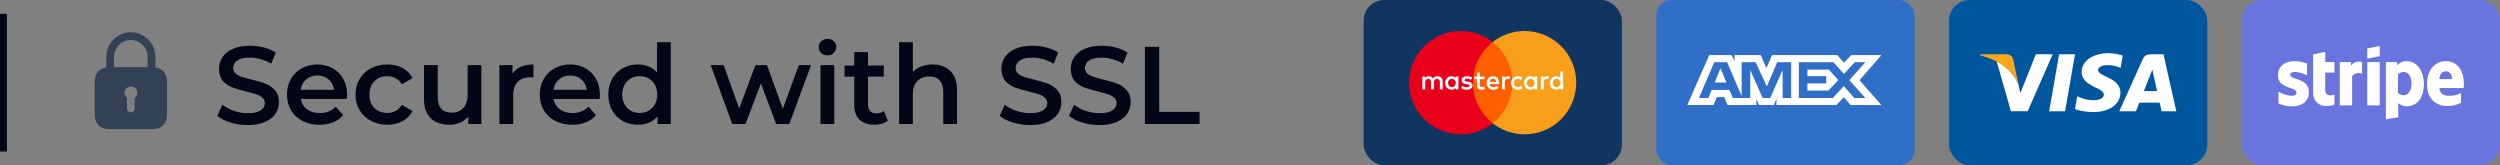 <svg xmlns="http://www.w3.org/2000/svg" width="363" height="24" viewBox="0 0 363 24" fill="none"><rect x="0" y="0" width="363" height="24" fill="#808080" stroke="none"/><path d="M35.976 18.16C35.112 18.16 34.275 18.038 33.464 17.792C32.664 17.547 32.029 17.222 31.56 16.816L32.28 15.2C32.739 15.563 33.299 15.862 33.96 16.096C34.632 16.32 35.304 16.432 35.976 16.432C36.808 16.432 37.427 16.299 37.832 16.032C38.248 15.766 38.456 15.414 38.456 14.976C38.456 14.656 38.339 14.395 38.104 14.192C37.88 13.979 37.592 13.814 37.24 13.696C36.888 13.579 36.408 13.446 35.8 13.296C34.947 13.094 34.253 12.891 33.72 12.688C33.197 12.486 32.744 12.171 32.36 11.744C31.987 11.307 31.8 10.72 31.8 9.984C31.8 9.366 31.965 8.806 32.296 8.304C32.637 7.792 33.144 7.387 33.816 7.088C34.499 6.79 35.331 6.64 36.312 6.64C36.995 6.64 37.667 6.726 38.328 6.896C38.989 7.067 39.56 7.312 40.04 7.632L39.384 9.248C38.893 8.96 38.381 8.742 37.848 8.592C37.315 8.443 36.797 8.368 36.296 8.368C35.475 8.368 34.861 8.507 34.456 8.784C34.061 9.062 33.864 9.43 33.864 9.888C33.864 10.208 33.976 10.47 34.2 10.672C34.435 10.875 34.728 11.035 35.08 11.152C35.432 11.27 35.912 11.403 36.52 11.552C37.352 11.744 38.035 11.947 38.568 12.16C39.101 12.363 39.555 12.678 39.928 13.104C40.312 13.531 40.504 14.107 40.504 14.832C40.504 15.451 40.333 16.011 39.992 16.512C39.661 17.014 39.155 17.414 38.472 17.712C37.789 18.011 36.957 18.16 35.976 18.16Z" fill="#020617"></path><path d="M50.407 13.776C50.407 13.915 50.396 14.112 50.374 14.368H43.67C43.788 14.998 44.092 15.499 44.583 15.872C45.084 16.235 45.703 16.416 46.438 16.416C47.377 16.416 48.151 16.107 48.758 15.488L49.831 16.72C49.447 17.179 48.961 17.526 48.374 17.76C47.788 17.995 47.127 18.112 46.391 18.112C45.452 18.112 44.625 17.926 43.91 17.552C43.196 17.179 42.641 16.662 42.246 16C41.862 15.328 41.67 14.571 41.67 13.728C41.67 12.896 41.857 12.15 42.23 11.488C42.614 10.816 43.142 10.294 43.815 9.92C44.486 9.547 45.244 9.36 46.087 9.36C46.919 9.36 47.66 9.547 48.31 9.92C48.972 10.283 49.484 10.8 49.846 11.472C50.22 12.134 50.407 12.902 50.407 13.776ZM46.087 10.96C45.447 10.96 44.903 11.152 44.455 11.536C44.017 11.91 43.751 12.411 43.654 13.04H48.502C48.417 12.422 48.156 11.92 47.718 11.536C47.281 11.152 46.737 10.96 46.087 10.96Z" fill="#020617"></path><path d="M56.248 18.112C55.362 18.112 54.568 17.926 53.864 17.552C53.16 17.179 52.61 16.662 52.216 16C51.821 15.328 51.624 14.571 51.624 13.728C51.624 12.886 51.821 12.134 52.216 11.472C52.61 10.811 53.154 10.294 53.848 9.92C54.552 9.547 55.352 9.36 56.248 9.36C57.09 9.36 57.826 9.531 58.456 9.872C59.096 10.214 59.576 10.704 59.896 11.344L58.36 12.24C58.114 11.846 57.805 11.552 57.432 11.36C57.069 11.158 56.669 11.056 56.232 11.056C55.485 11.056 54.866 11.302 54.376 11.792C53.885 12.272 53.64 12.918 53.64 13.728C53.64 14.539 53.88 15.19 54.36 15.68C54.85 16.16 55.474 16.4 56.232 16.4C56.669 16.4 57.069 16.304 57.432 16.112C57.805 15.91 58.114 15.611 58.36 15.216L59.896 16.112C59.565 16.752 59.08 17.248 58.44 17.6C57.81 17.942 57.08 18.112 56.248 18.112Z" fill="#020617"></path><path d="M69.897 9.456V18H67.993V16.912C67.672 17.296 67.272 17.595 66.793 17.808C66.312 18.011 65.795 18.112 65.24 18.112C64.099 18.112 63.198 17.798 62.536 17.168C61.886 16.528 61.56 15.584 61.56 14.336V9.456H63.56V14.064C63.56 14.832 63.731 15.408 64.073 15.792C64.424 16.166 64.921 16.352 65.561 16.352C66.275 16.352 66.841 16.134 67.257 15.696C67.683 15.248 67.897 14.608 67.897 13.776V9.456H69.897Z" fill="#020617"></path><path d="M74.419 10.704C74.995 9.808 76.008 9.36 77.459 9.36V11.264C77.288 11.232 77.134 11.216 76.995 11.216C76.216 11.216 75.609 11.446 75.171 11.904C74.734 12.352 74.515 13.003 74.515 13.856V18H72.515V9.456H74.419V10.704Z" fill="#020617"></path><path d="M87.11 13.776C87.11 13.915 87.099 14.112 87.078 14.368H80.374C80.491 14.998 80.795 15.499 81.286 15.872C81.787 16.235 82.406 16.416 83.142 16.416C84.08 16.416 84.854 16.107 85.462 15.488L86.534 16.72C86.15 17.179 85.664 17.526 85.078 17.76C84.491 17.995 83.83 18.112 83.094 18.112C82.155 18.112 81.328 17.926 80.614 17.552C79.899 17.179 79.344 16.662 78.95 16C78.566 15.328 78.374 14.571 78.374 13.728C78.374 12.896 78.56 12.15 78.934 11.488C79.318 10.816 79.846 10.294 80.518 9.92C81.19 9.547 81.947 9.36 82.79 9.36C83.622 9.36 84.363 9.547 85.014 9.92C85.675 10.283 86.187 10.8 86.55 11.472C86.923 12.134 87.11 12.902 87.11 13.776ZM82.79 10.96C82.15 10.96 81.606 11.152 81.158 11.536C80.72 11.91 80.454 12.411 80.358 13.04H85.206C85.12 12.422 84.859 11.92 84.422 11.536C83.984 11.152 83.44 10.96 82.79 10.96Z" fill="#020617"></path><path d="M97.399 6.128V18H95.479V16.896C95.148 17.302 94.737 17.606 94.247 17.808C93.767 18.011 93.233 18.112 92.647 18.112C91.825 18.112 91.084 17.931 90.423 17.568C89.772 17.206 89.26 16.694 88.887 16.032C88.513 15.36 88.327 14.592 88.327 13.728C88.327 12.864 88.513 12.102 88.887 11.44C89.26 10.779 89.772 10.267 90.423 9.904C91.084 9.542 91.825 9.36 92.647 9.36C93.212 9.36 93.729 9.456 94.199 9.648C94.668 9.84 95.068 10.128 95.399 10.512V6.128H97.399ZM92.887 16.4C93.367 16.4 93.799 16.294 94.183 16.08C94.567 15.856 94.871 15.542 95.095 15.136C95.319 14.731 95.431 14.262 95.431 13.728C95.431 13.195 95.319 12.726 95.095 12.32C94.871 11.915 94.567 11.606 94.183 11.392C93.799 11.168 93.367 11.056 92.887 11.056C92.407 11.056 91.975 11.168 91.591 11.392C91.207 11.606 90.903 11.915 90.679 12.32C90.455 12.726 90.343 13.195 90.343 13.728C90.343 14.262 90.455 14.731 90.679 15.136C90.903 15.542 91.207 15.856 91.591 16.08C91.975 16.294 92.407 16.4 92.887 16.4Z" fill="#020617"></path><path d="M117.765 9.456L114.613 18H112.693L110.485 12.112L108.245 18H106.325L103.189 9.456H105.077L107.333 15.76L109.685 9.456H111.365L113.669 15.792L115.989 9.456H117.765Z" fill="#020617"></path><path d="M119.14 9.456H121.14V18H119.14V9.456ZM120.148 8.048C119.785 8.048 119.481 7.936 119.236 7.712C118.991 7.478 118.868 7.19 118.868 6.848C118.868 6.507 118.991 6.224 119.236 6C119.481 5.766 119.785 5.648 120.148 5.648C120.511 5.648 120.815 5.76 121.06 5.984C121.305 6.198 121.428 6.47 121.428 6.8C121.428 7.152 121.305 7.451 121.06 7.696C120.825 7.931 120.521 8.048 120.148 8.048Z" fill="#020617"></path><path d="M128.901 17.536C128.666 17.728 128.378 17.872 128.037 17.968C127.706 18.064 127.354 18.112 126.981 18.112C126.042 18.112 125.317 17.867 124.805 17.376C124.293 16.886 124.037 16.171 124.037 15.232V11.12H122.629V9.52H124.037V7.568H126.037V9.52H128.325V11.12H126.037V15.184C126.037 15.6 126.138 15.92 126.341 16.144C126.544 16.358 126.837 16.464 127.221 16.464C127.669 16.464 128.042 16.347 128.341 16.112L128.901 17.536Z" fill="#020617"></path><path d="M135.394 9.36C136.472 9.36 137.336 9.675 137.986 10.304C138.637 10.934 138.962 11.867 138.962 13.104V18H136.962V13.36C136.962 12.614 136.786 12.054 136.434 11.68C136.082 11.296 135.581 11.104 134.93 11.104C134.194 11.104 133.613 11.328 133.186 11.776C132.76 12.214 132.546 12.848 132.546 13.68V18H130.546V6.128H132.546V10.448C132.877 10.096 133.282 9.83 133.762 9.648C134.253 9.456 134.797 9.36 135.394 9.36Z" fill="#020617"></path><path d="M149.585 18.16C148.721 18.16 147.884 18.038 147.073 17.792C146.273 17.547 145.639 17.222 145.169 16.816L145.889 15.2C146.348 15.563 146.908 15.862 147.569 16.096C148.241 16.32 148.913 16.432 149.585 16.432C150.417 16.432 151.036 16.299 151.441 16.032C151.857 15.766 152.065 15.414 152.065 14.976C152.065 14.656 151.948 14.395 151.713 14.192C151.489 13.979 151.201 13.814 150.849 13.696C150.497 13.579 150.017 13.446 149.409 13.296C148.556 13.094 147.863 12.891 147.329 12.688C146.807 12.486 146.353 12.171 145.969 11.744C145.596 11.307 145.409 10.72 145.409 9.984C145.409 9.366 145.575 8.806 145.905 8.304C146.247 7.792 146.753 7.387 147.425 7.088C148.108 6.79 148.94 6.64 149.921 6.64C150.604 6.64 151.276 6.726 151.937 6.896C152.599 7.067 153.169 7.312 153.649 7.632L152.993 9.248C152.503 8.96 151.991 8.742 151.457 8.592C150.924 8.443 150.407 8.368 149.905 8.368C149.084 8.368 148.471 8.507 148.065 8.784C147.671 9.062 147.473 9.43 147.473 9.888C147.473 10.208 147.585 10.47 147.809 10.672C148.044 10.875 148.337 11.035 148.689 11.152C149.041 11.27 149.521 11.403 150.129 11.552C150.961 11.744 151.644 11.947 152.177 12.16C152.711 12.363 153.164 12.678 153.537 13.104C153.921 13.531 154.113 14.107 154.113 14.832C154.113 15.451 153.943 16.011 153.601 16.512C153.271 17.014 152.764 17.414 152.081 17.712C151.399 18.011 150.567 18.16 149.585 18.16Z" fill="#020617"></path><path d="M159.648 18.16C158.784 18.16 157.947 18.038 157.136 17.792C156.336 17.547 155.701 17.222 155.232 16.816L155.952 15.2C156.411 15.563 156.971 15.862 157.632 16.096C158.304 16.32 158.976 16.432 159.648 16.432C160.48 16.432 161.099 16.299 161.504 16.032C161.92 15.766 162.128 15.414 162.128 14.976C162.128 14.656 162.011 14.395 161.776 14.192C161.552 13.979 161.264 13.814 160.912 13.696C160.56 13.579 160.08 13.446 159.472 13.296C158.619 13.094 157.925 12.891 157.392 12.688C156.869 12.486 156.416 12.171 156.032 11.744C155.659 11.307 155.472 10.72 155.472 9.984C155.472 9.366 155.637 8.806 155.968 8.304C156.309 7.792 156.816 7.387 157.488 7.088C158.171 6.79 159.003 6.64 159.984 6.64C160.667 6.64 161.339 6.726 162 6.896C162.661 7.067 163.232 7.312 163.712 7.632L163.056 9.248C162.565 8.96 162.053 8.742 161.52 8.592C160.987 8.443 160.469 8.368 159.968 8.368C159.147 8.368 158.533 8.507 158.128 8.784C157.733 9.062 157.536 9.43 157.536 9.888C157.536 10.208 157.648 10.47 157.872 10.672C158.107 10.875 158.4 11.035 158.752 11.152C159.104 11.27 159.584 11.403 160.192 11.552C161.024 11.744 161.707 11.947 162.24 12.16C162.773 12.363 163.227 12.678 163.6 13.104C163.984 13.531 164.176 14.107 164.176 14.832C164.176 15.451 164.005 16.011 163.664 16.512C163.333 17.014 162.827 17.414 162.144 17.712C161.461 18.011 160.629 18.16 159.648 18.16Z" fill="#020617"></path><path d="M166.238 6.8H168.318V16.24H174.174V18H166.238V6.8Z" fill="#020617"></path><path d="M22.562 9.794V8.25C22.562 6.285 20.965 4.688 19 4.688C17.035 4.688 15.438 6.285 15.438 8.25V9.794C14.314 9.968 13.75 10.702 13.75 12V16.5C13.75 18 14.5 18.75 16 18.75H22C23.5 18.75 24.25 18 24.25 16.5V12C24.25 10.702 23.686 9.968 22.562 9.794ZM19.562 14.24V15.75C19.562 16.061 19.311 16.312 19 16.312C18.689 16.312 18.438 16.061 18.438 15.75V14.221C18.221 14.05 18.074 13.796 18.074 13.5C18.074 12.982 18.49 12.562 19.008 12.562H19.015C19.532 12.562 19.953 12.982 19.953 13.5C19.953 13.809 19.793 14.07 19.562 14.24ZM21.438 9.75H16.562V8.25C16.562 6.907 17.657 5.812 19 5.812C20.343 5.812 21.438 6.907 21.438 8.25V9.75Z" fill="#334155"></path><line x1="0.5" y1="2" x2="0.5" y2="22" stroke="#020617"></line><rect x="198" width="37.5" height="24" rx="3" fill="#0F3560"></rect><path d="M220.022 17.898H213.461V6.105H220.022V17.898Z" fill="#FF5F00"></path><path d="M213.881 12.001C213.881 9.609 215.001 7.478 216.745 6.105C215.47 5.1 213.86 4.501 212.11 4.501C207.969 4.501 204.611 7.859 204.611 12.001C204.611 16.143 207.969 19.501 212.11 19.501C213.86 19.501 215.47 18.902 216.745 17.897C215.001 16.524 213.881 14.393 213.881 12.001Z" fill="#EB001B"></path><path d="M228.872 12.001C228.872 16.143 225.515 19.501 221.373 19.501C219.624 19.501 218.014 18.902 216.738 17.897C218.483 16.524 219.603 14.393 219.603 12.001C219.603 9.609 218.483 7.478 216.738 6.105C218.014 5.1 219.624 4.501 221.373 4.501C225.515 4.501 228.872 7.859 228.872 12.001Z" fill="#F79E1B"></path><path d="M210.254 12.048C210.254 11.72 210.469 11.451 210.82 11.451C211.155 11.451 211.381 11.708 211.381 12.048C211.381 12.387 211.155 12.644 210.82 12.644C210.469 12.644 210.254 12.375 210.254 12.048ZM211.763 12.048V11.116H211.358V11.342C211.23 11.174 211.035 11.069 210.769 11.069C210.247 11.069 209.837 11.479 209.837 12.048C209.837 12.617 210.247 13.026 210.769 13.026C211.035 13.026 211.23 12.921 211.358 12.753V12.979H211.763V12.048ZM225.458 12.048C225.458 11.72 225.673 11.451 226.024 11.451C226.359 11.451 226.585 11.708 226.585 12.048C226.585 12.387 226.359 12.644 226.024 12.644C225.673 12.644 225.458 12.375 225.458 12.048ZM226.968 12.048V10.367H226.562V11.342C226.433 11.174 226.238 11.069 225.973 11.069C225.451 11.069 225.041 11.479 225.041 12.048C225.041 12.617 225.451 13.026 225.973 13.026C226.238 13.026 226.433 12.921 226.562 12.753V12.979H226.968V12.048ZM216.794 11.432C217.055 11.432 217.223 11.595 217.266 11.884H216.298C216.342 11.615 216.505 11.432 216.794 11.432ZM216.802 11.069C216.256 11.069 215.874 11.466 215.874 12.048C215.874 12.64 216.271 13.026 216.829 13.026C217.11 13.026 217.367 12.956 217.593 12.765L217.395 12.465C217.238 12.589 217.039 12.66 216.852 12.66C216.591 12.66 216.353 12.539 216.295 12.203H217.679C217.683 12.153 217.687 12.102 217.687 12.048C217.683 11.466 217.324 11.069 216.802 11.069ZM221.695 12.048C221.695 11.72 221.91 11.451 222.261 11.451C222.596 11.451 222.822 11.708 222.822 12.048C222.822 12.387 222.596 12.644 222.261 12.644C221.91 12.644 221.695 12.375 221.695 12.048ZM223.204 12.048V11.116H222.799V11.342C222.67 11.174 222.475 11.069 222.21 11.069C221.688 11.069 221.278 11.479 221.278 12.048C221.278 12.617 221.688 13.026 222.21 13.026C222.475 13.026 222.67 12.921 222.799 12.753V12.979H223.204V12.048ZM219.407 12.048C219.407 12.613 219.8 13.026 220.401 13.026C220.682 13.026 220.869 12.964 221.071 12.804L220.877 12.476C220.725 12.586 220.565 12.644 220.389 12.644C220.065 12.64 219.827 12.406 219.827 12.048C219.827 11.689 220.065 11.455 220.389 11.451C220.565 11.451 220.725 11.509 220.877 11.619L221.071 11.291C220.869 11.131 220.682 11.069 220.401 11.069C219.8 11.069 219.407 11.482 219.407 12.048ZM224.632 11.069C224.398 11.069 224.246 11.178 224.14 11.342V11.116H223.739V12.979H224.144V11.935C224.144 11.626 224.277 11.455 224.542 11.455C224.624 11.455 224.71 11.466 224.795 11.502L224.92 11.12C224.831 11.084 224.714 11.069 224.632 11.069ZM213.768 11.264C213.573 11.135 213.304 11.069 213.008 11.069C212.536 11.069 212.232 11.295 212.232 11.665C212.232 11.97 212.458 12.157 212.875 12.215L213.066 12.243C213.288 12.274 213.393 12.332 213.393 12.438C213.393 12.582 213.245 12.664 212.968 12.664C212.688 12.664 212.485 12.574 212.349 12.469L212.157 12.784C212.38 12.948 212.66 13.026 212.964 13.026C213.503 13.026 213.815 12.773 213.815 12.418C213.815 12.09 213.569 11.919 213.163 11.861L212.972 11.833C212.797 11.81 212.656 11.775 212.656 11.65C212.656 11.513 212.789 11.432 213.011 11.432C213.249 11.432 213.479 11.521 213.592 11.591L213.768 11.264ZM218.997 11.069C218.763 11.069 218.611 11.178 218.506 11.342V11.116H218.104V12.979H218.509V11.935C218.509 11.626 218.642 11.455 218.907 11.455C218.989 11.455 219.075 11.466 219.161 11.502L219.286 11.12C219.196 11.084 219.079 11.069 218.997 11.069ZM215.538 11.116H214.876V10.55H214.466V11.116H214.088V11.486H214.466V12.336C214.466 12.769 214.634 13.026 215.113 13.026C215.289 13.026 215.491 12.972 215.62 12.882L215.503 12.535C215.382 12.605 215.25 12.64 215.144 12.64C214.942 12.64 214.876 12.515 214.876 12.328V11.486H215.538V11.116ZM209.479 12.979V11.81C209.479 11.369 209.198 11.073 208.745 11.069C208.507 11.065 208.262 11.139 208.09 11.4C207.962 11.194 207.759 11.069 207.474 11.069C207.275 11.069 207.081 11.127 206.928 11.345V11.116H206.523V12.979H206.932V11.946C206.932 11.623 207.111 11.451 207.389 11.451C207.658 11.451 207.794 11.626 207.794 11.942V12.979H208.204V11.946C208.204 11.623 208.391 11.451 208.66 11.451C208.936 11.451 209.069 11.626 209.069 11.942V12.979H209.479Z" fill="white"></path><rect x="240.5" width="37.5" height="24" rx="2.25" fill="#306FC8"></rect><path fill-rule="evenodd" clip-rule="evenodd" d="M248.181 8L245 15.247H248.808L249.28 14.091H250.359L250.832 15.247H255.023V14.365L255.397 15.247H257.565L257.939 14.346V15.247H266.657L267.717 14.121L268.709 15.247L273.187 15.256L269.996 11.644L273.187 8H268.779L267.747 9.105L266.785 8H257.302L256.487 9.87L255.654 8H251.853V8.852L251.431 8H248.181ZM248.918 9.029H250.774L252.884 13.943V9.029H254.918L256.548 12.553L258.05 9.029H260.073V14.229H258.842L258.832 10.155L257.037 14.229H255.935L254.131 10.155V14.229H251.598L251.118 13.063H248.523L248.044 14.228H246.687L248.918 9.029ZM266.206 9.029H261.199V14.226H266.128L267.717 12.504L269.248 14.226H270.848L268.522 11.643L270.848 9.029H269.317L267.737 10.732L266.206 9.029ZM249.821 9.909L248.966 11.986H250.675L249.821 9.909ZM262.436 11.055V10.105V10.104H265.559L266.922 11.623L265.499 13.149H262.436V12.113H265.167V11.055H262.436Z" fill="white"></path><rect x="283" width="37.5" height="24" rx="3" fill="#00579F"></rect><path d="M299.85 16.152H297.541L298.985 7.875H301.294L299.85 16.152Z" fill="white"></path><path d="M308.219 8.077C307.764 7.91 307.042 7.725 306.149 7.725C303.869 7.725 302.263 8.852 302.253 10.463C302.234 11.652 303.403 12.312 304.277 12.708C305.17 13.113 305.473 13.378 305.473 13.739C305.464 14.293 304.752 14.549 304.087 14.549C303.165 14.549 302.671 14.417 301.921 14.108L301.617 13.976L301.294 15.834C301.835 16.063 302.833 16.266 303.869 16.275C306.291 16.275 307.868 15.165 307.887 13.448C307.896 12.506 307.279 11.784 305.949 11.194C305.141 10.815 304.647 10.56 304.647 10.172C304.656 9.82 305.065 9.459 305.977 9.459C306.727 9.442 307.279 9.609 307.696 9.776L307.905 9.864L308.219 8.077V8.077Z" fill="white"></path><path d="M311.288 13.22C311.478 12.744 312.209 10.904 312.209 10.904C312.2 10.921 312.399 10.419 312.513 10.111L312.674 10.825C312.674 10.825 313.112 12.806 313.207 13.22C312.846 13.22 311.744 13.22 311.288 13.22ZM314.137 7.875H312.352C311.801 7.875 311.383 8.025 311.145 8.562L307.716 16.151H310.138C310.138 16.151 310.537 15.13 310.623 14.91C310.888 14.91 313.245 14.91 313.587 14.91C313.653 15.2 313.862 16.151 313.862 16.151H316L314.137 7.875V7.875Z" fill="white"></path><path d="M295.613 7.875L293.352 13.519L293.105 12.374C292.687 11.053 291.376 9.618 289.913 8.905L291.984 16.143H294.425L298.054 7.875H295.613V7.875Z" fill="white"></path><path d="M291.252 7.875H287.538L287.5 8.042C290.398 8.729 292.316 10.385 293.105 12.375L292.297 8.571C292.164 8.042 291.756 7.892 291.252 7.875Z" fill="#FAA61A"></path><rect x="325.5" width="37.5" height="24" rx="3" fill="#6974DE"></rect><path d="M332.547 10.854C332.547 10.584 332.817 10.45 333.176 10.45C333.715 10.45 334.434 10.629 334.973 10.944V9.237C334.389 9.012 333.76 8.877 333.176 8.877C331.738 8.877 330.75 9.641 330.75 10.944C330.75 12.92 333.446 12.561 333.446 13.46C333.446 13.774 333.176 13.909 332.772 13.909C332.188 13.909 331.424 13.639 330.84 13.325V15.032C331.514 15.301 332.143 15.436 332.772 15.436C334.254 15.436 335.243 14.717 335.243 13.415C335.287 11.258 332.547 11.662 332.547 10.854V10.854ZM343.733 15.301H345.53V9.012H343.733V15.301ZM337.624 7.529L335.871 7.889V13.549C335.871 14.627 336.68 15.391 337.713 15.391C338.297 15.391 338.747 15.301 338.971 15.167V13.729C338.747 13.819 337.624 14.133 337.624 13.1V10.539H338.971V9.012H337.624V7.529ZM341.397 9.551L341.352 9.012H339.735V15.301H341.532V11.034C341.981 10.494 342.745 10.584 342.97 10.674V9.012C342.745 8.922 341.847 8.787 341.397 9.551V9.551ZM343.733 8.518L345.53 8.158V6.676L343.733 7.035V8.518V8.518ZM357.75 12.157C357.75 10.315 356.851 8.877 355.144 8.877C353.437 8.877 352.404 10.315 352.404 12.157C352.404 14.313 353.617 15.391 355.369 15.391C356.223 15.391 356.851 15.212 357.346 14.897V13.504C356.851 13.774 356.312 13.909 355.594 13.909C354.875 13.909 354.291 13.639 354.201 12.786H357.705C357.75 12.696 357.75 12.336 357.75 12.157V12.157ZM354.201 11.483C354.201 10.674 354.695 10.36 355.144 10.36C355.594 10.36 356.043 10.674 356.043 11.483H354.201ZM349.484 8.877C348.765 8.877 348.361 9.192 348.091 9.461L348.046 9.012H346.429V17.323L348.226 17.009V14.987C348.495 15.167 348.855 15.436 349.484 15.436C350.787 15.436 351.955 14.403 351.955 12.112C351.91 10.045 350.742 8.877 349.484 8.877V8.877ZM349.035 13.819C348.63 13.819 348.361 13.684 348.181 13.46V10.809C348.361 10.584 348.63 10.45 349.035 10.45C349.708 10.45 350.158 11.168 350.158 12.112C350.158 13.1 349.708 13.819 349.035 13.819Z" fill="white"></path></svg>